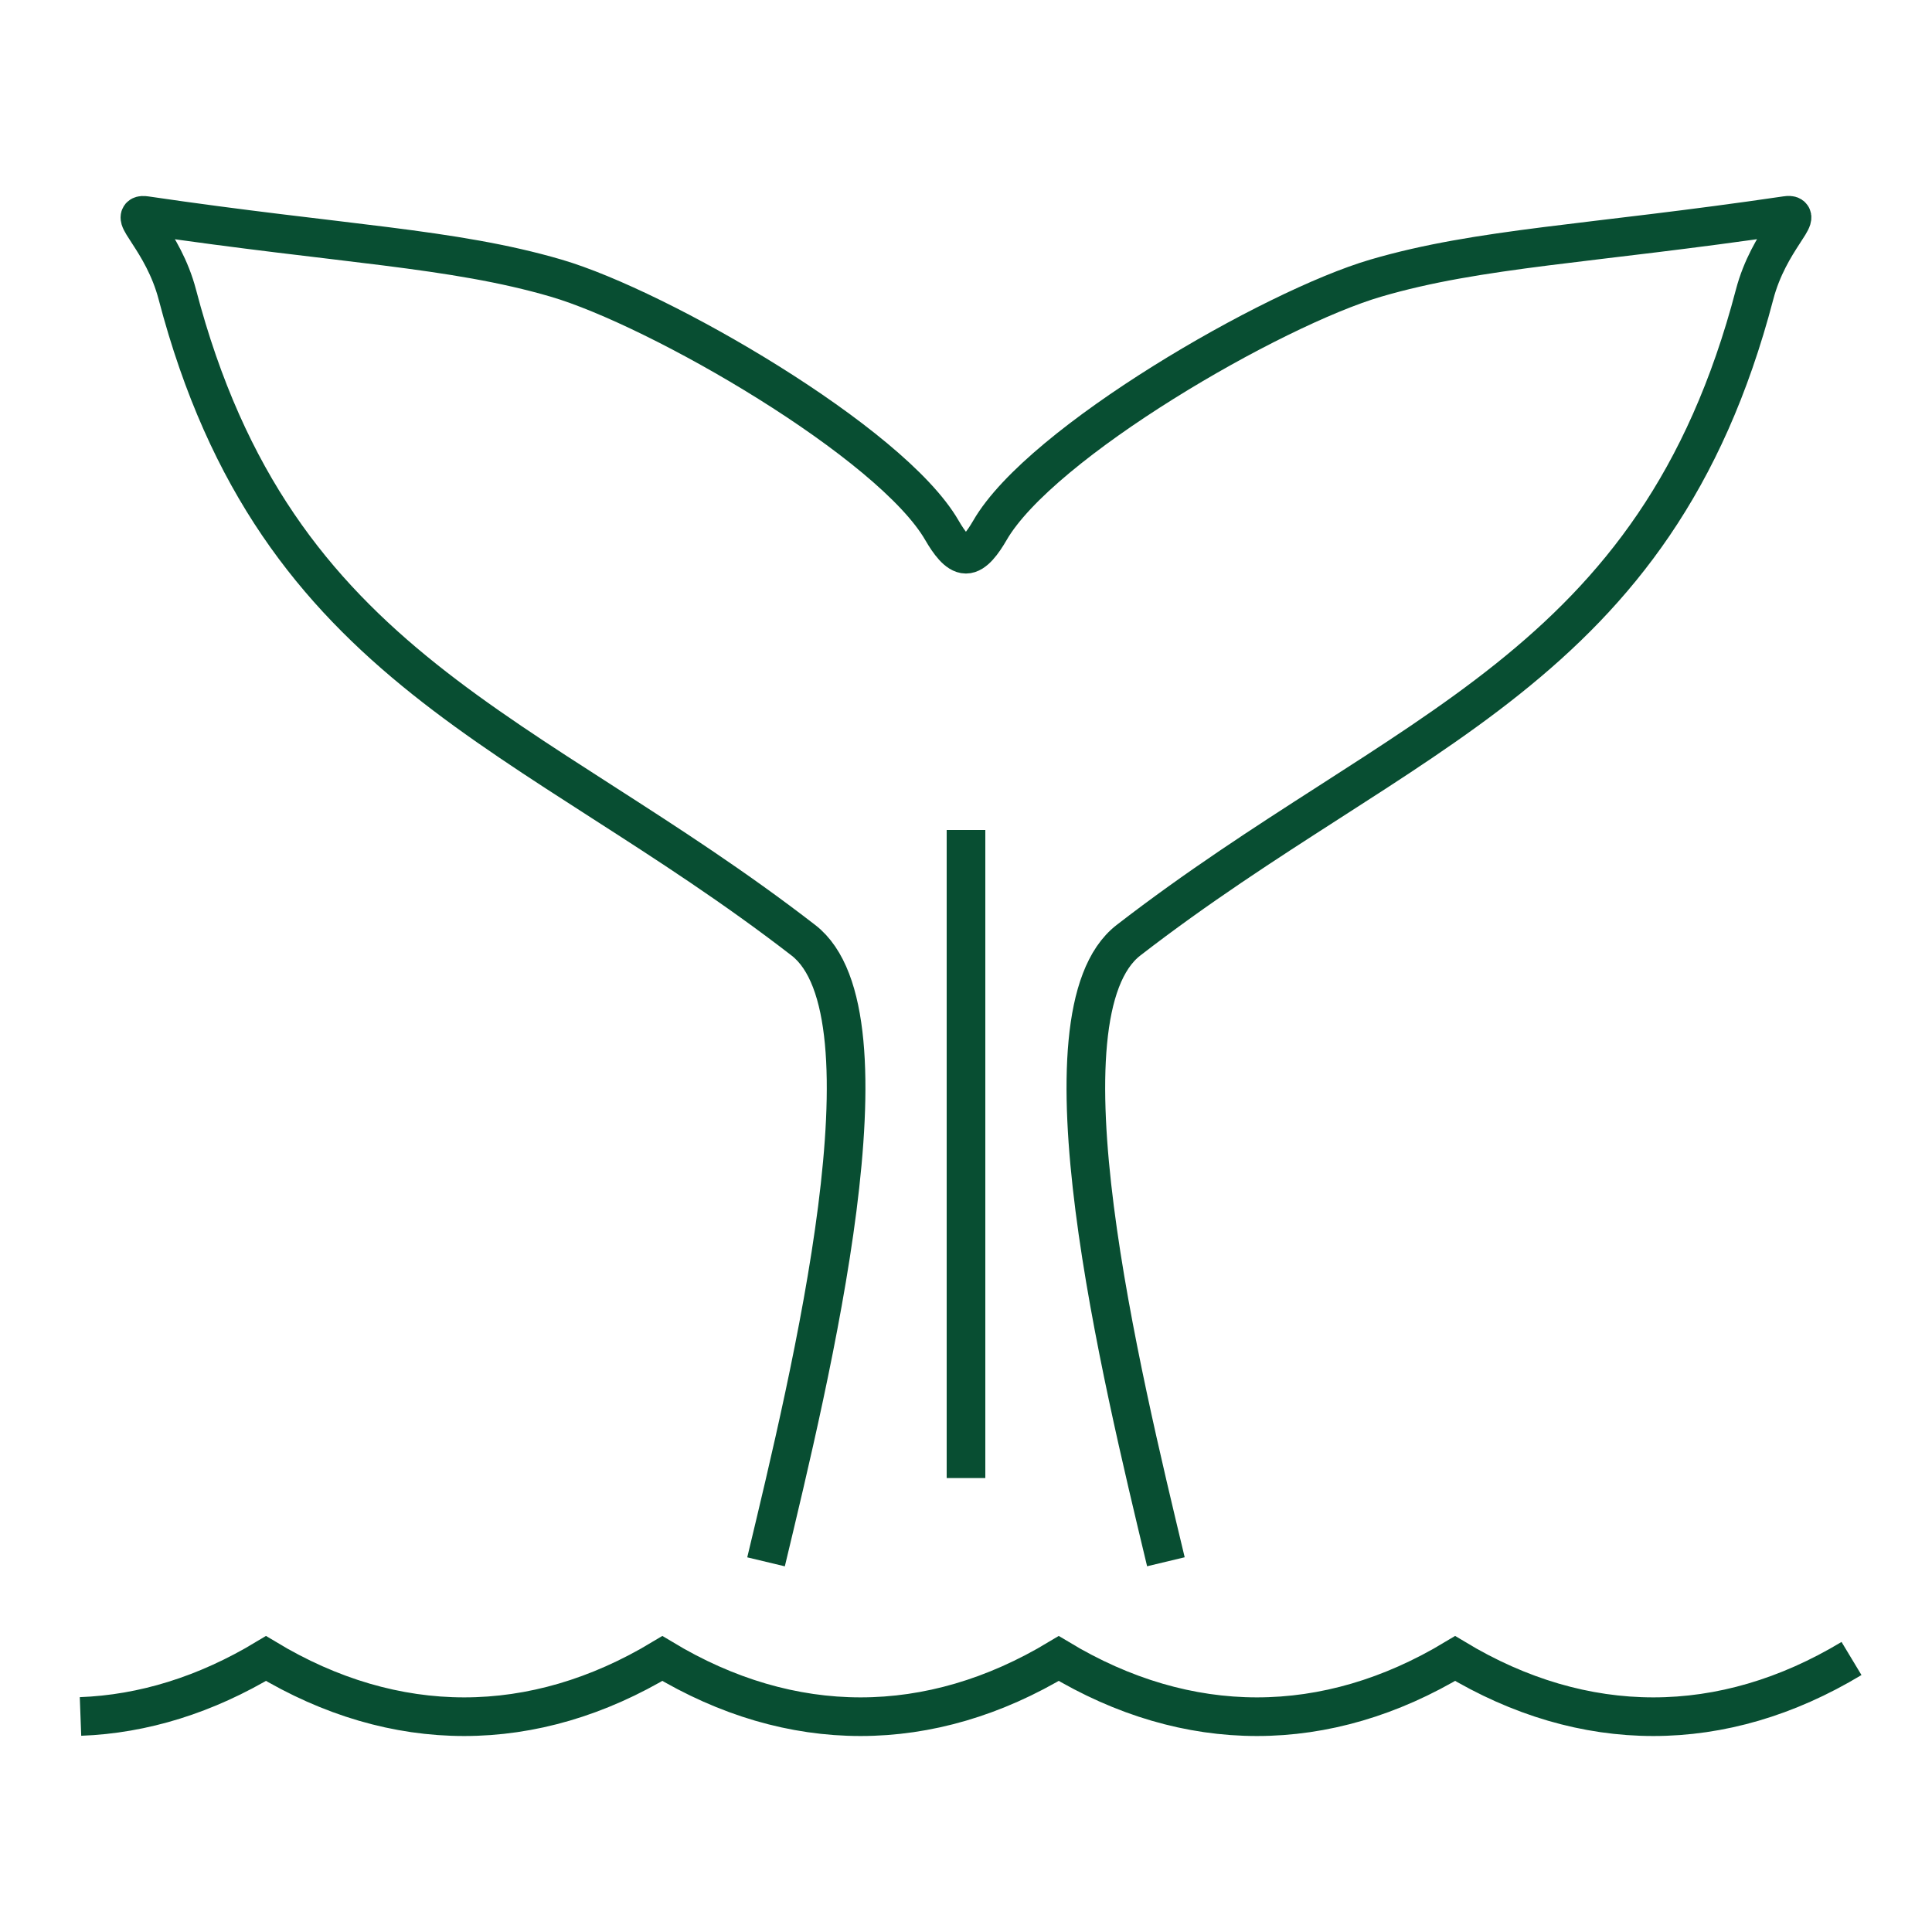 <?xml version="1.0" encoding="UTF-8"?>
<svg id="Layer_1" xmlns="http://www.w3.org/2000/svg" version="1.1" viewBox="0 0 300 300">
  <!-- Generator: Adobe Illustrator 29.6.1, SVG Export Plug-In . SVG Version: 2.1.1 Build 9)  -->
  <defs>
    <style>
      .st0 {
        fill: none;
        stroke: #084e32;
        stroke-miterlimit: 10;
        stroke-width: 6px;
      }
    </style>
  </defs>
  <path class="st0" d="M118.95,242.52c6.95-29.04,20.62-85.06,5.81-96.51C81.99,112.93,42.9,104.33,27.54,45.75c-2.23-8.52-8.05-12.74-4.91-12.28,30.42,4.48,47.6,5,63.73,9.72,15.99,4.68,52.03,25.5,59.91,39.17,1.1,1.89,2.41,3.7,3.72,3.7s2.62-1.81,3.72-3.7c7.88-13.67,43.92-34.49,59.91-39.17,16.14-4.73,33.31-5.25,63.74-9.73,3.14-.46-2.68,3.76-4.91,12.28-15.36,58.58-54.45,67.18-97.22,100.26-14.8,11.45-1.14,67.47,5.81,96.51M150,128.88v100.63"/>
  <path class="st0" d="M12.5,266.53c9.73-.36,19.44-3.36,28.8-9,20,12.05,41.55,12.05,61.55,0,20,12.05,41.55,12.05,61.55,0,20,12.05,41.55,12.05,61.55,0,20,12.05,41.55,12.05,61.55,0"/>
</svg>